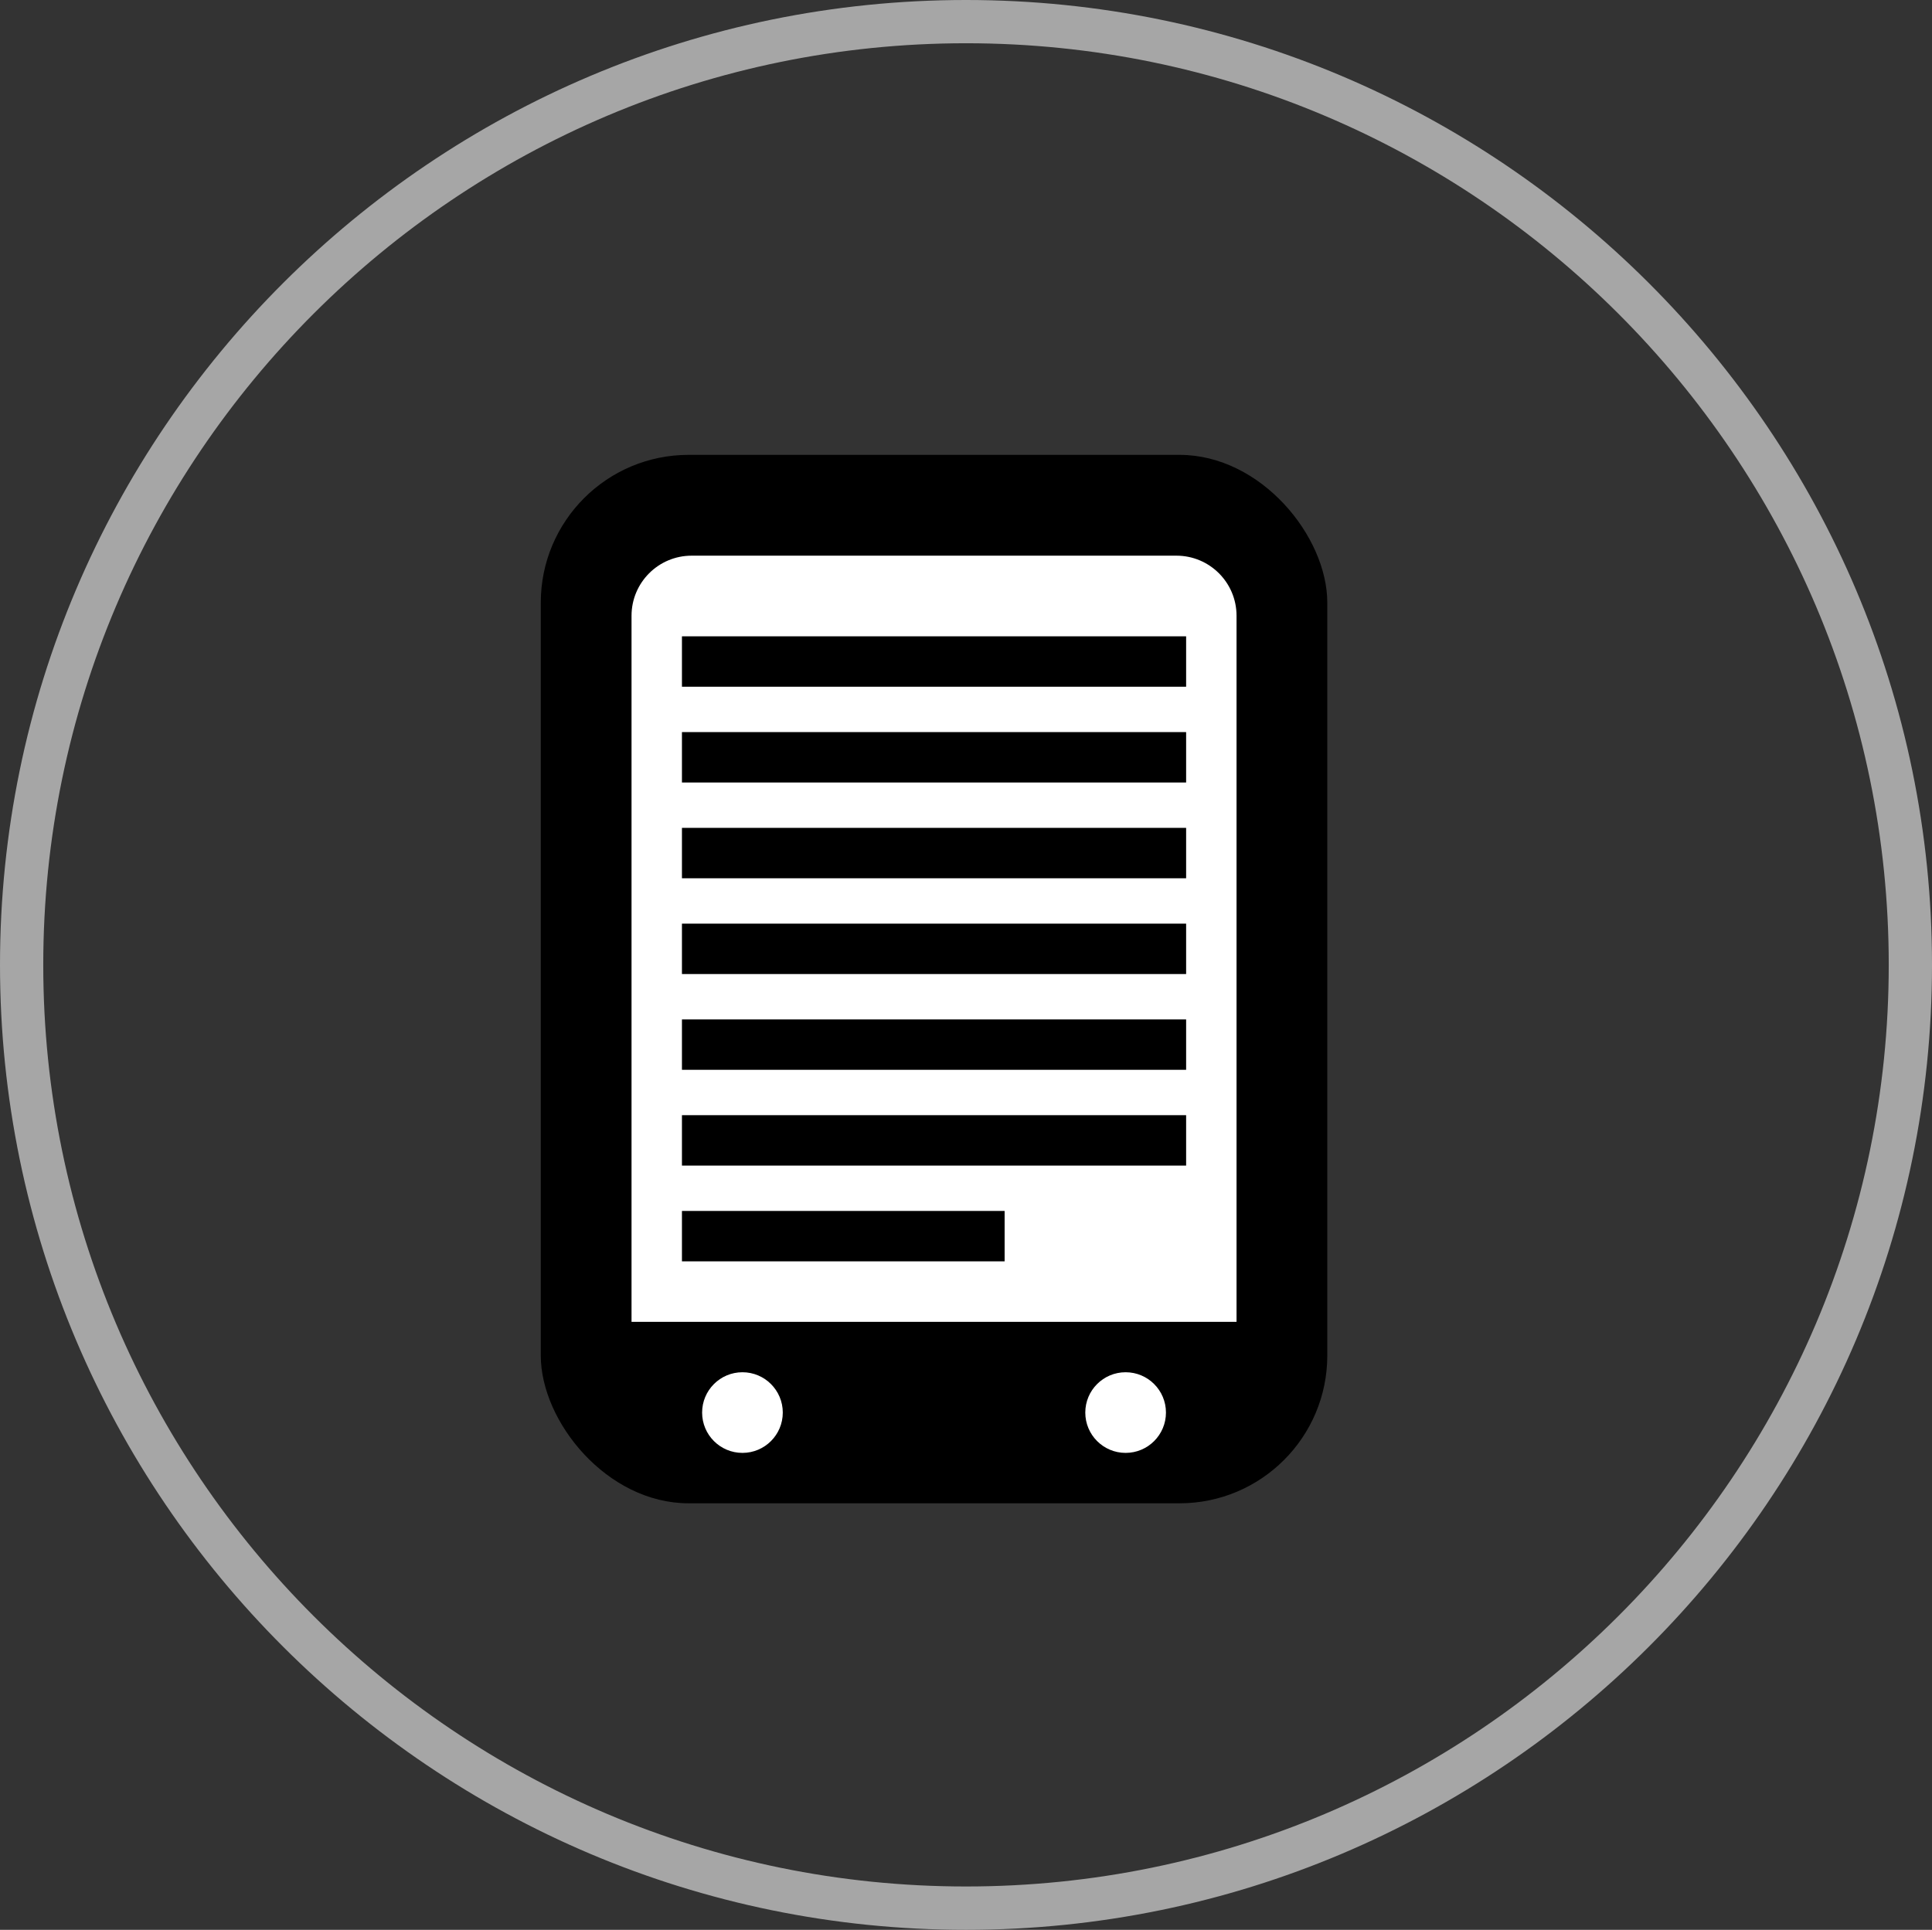 <?xml version="1.0" encoding="UTF-8"?>
<svg id="_レイヤー_2" data-name="レイヤー 2" xmlns="http://www.w3.org/2000/svg" viewBox="0 0 191.6 191.43">
  <rect x="0" y="0" width="191.6" height="191.43" fill="#333333" stroke="none"/>
  <defs>
    <style>
      .cls-1, .cls-2, .cls-3 {
        stroke-width: 0px;
      }

      .cls-2 {
        fill: #fff;
      }

      .cls-3 {
        fill: #a6a6a6;
      }
    </style>
  </defs>
  <g id="_レイヤー_1-2" data-name="レイヤー 1">
    <g>
      <path class="cls-3" d="m95.8,191.43C42.98,191.43,0,148.49,0,95.71S42.98,0,95.8,0s95.8,42.94,95.8,95.71-42.98,95.72-95.8,95.72Zm0-187.14C45.34,4.29,4.29,45.3,4.29,95.71s41.05,91.42,91.51,91.42,91.51-41.01,91.51-91.42S146.26,4.29,95.8,4.29Z"/>
      <rect class="cls-1" x="53.63" y="45.12" width="78" height="104" rx="14.66" ry="14.66"/>
      <path class="cls-2" d="m68.59,55.12h48.08c3.29,0,5.96,2.67,5.96,5.96v70.04h-60V61.08c0-3.29,2.67-5.96,5.96-5.96Z"/>
      <rect class="cls-1" x="67.63" y="63.12" width="50" height="5"/>
      <rect class="cls-1" x="67.63" y="72.62" width="50" height="5"/>
      <rect class="cls-1" x="67.63" y="82.12" width="50" height="5"/>
      <rect class="cls-1" x="67.63" y="91.62" width="50" height="5"/>
      <rect class="cls-1" x="67.63" y="101.12" width="50" height="5"/>
      <rect class="cls-1" x="67.63" y="110.62" width="50" height="5"/>
      <rect class="cls-1" x="67.63" y="120.12" width="32" height="5"/>
      <circle class="cls-2" cx="73.63" cy="140.12" r="4"/>
      <circle class="cls-2" cx="111.63" cy="140.12" r="4"/>
    </g>
  </g>
</svg>